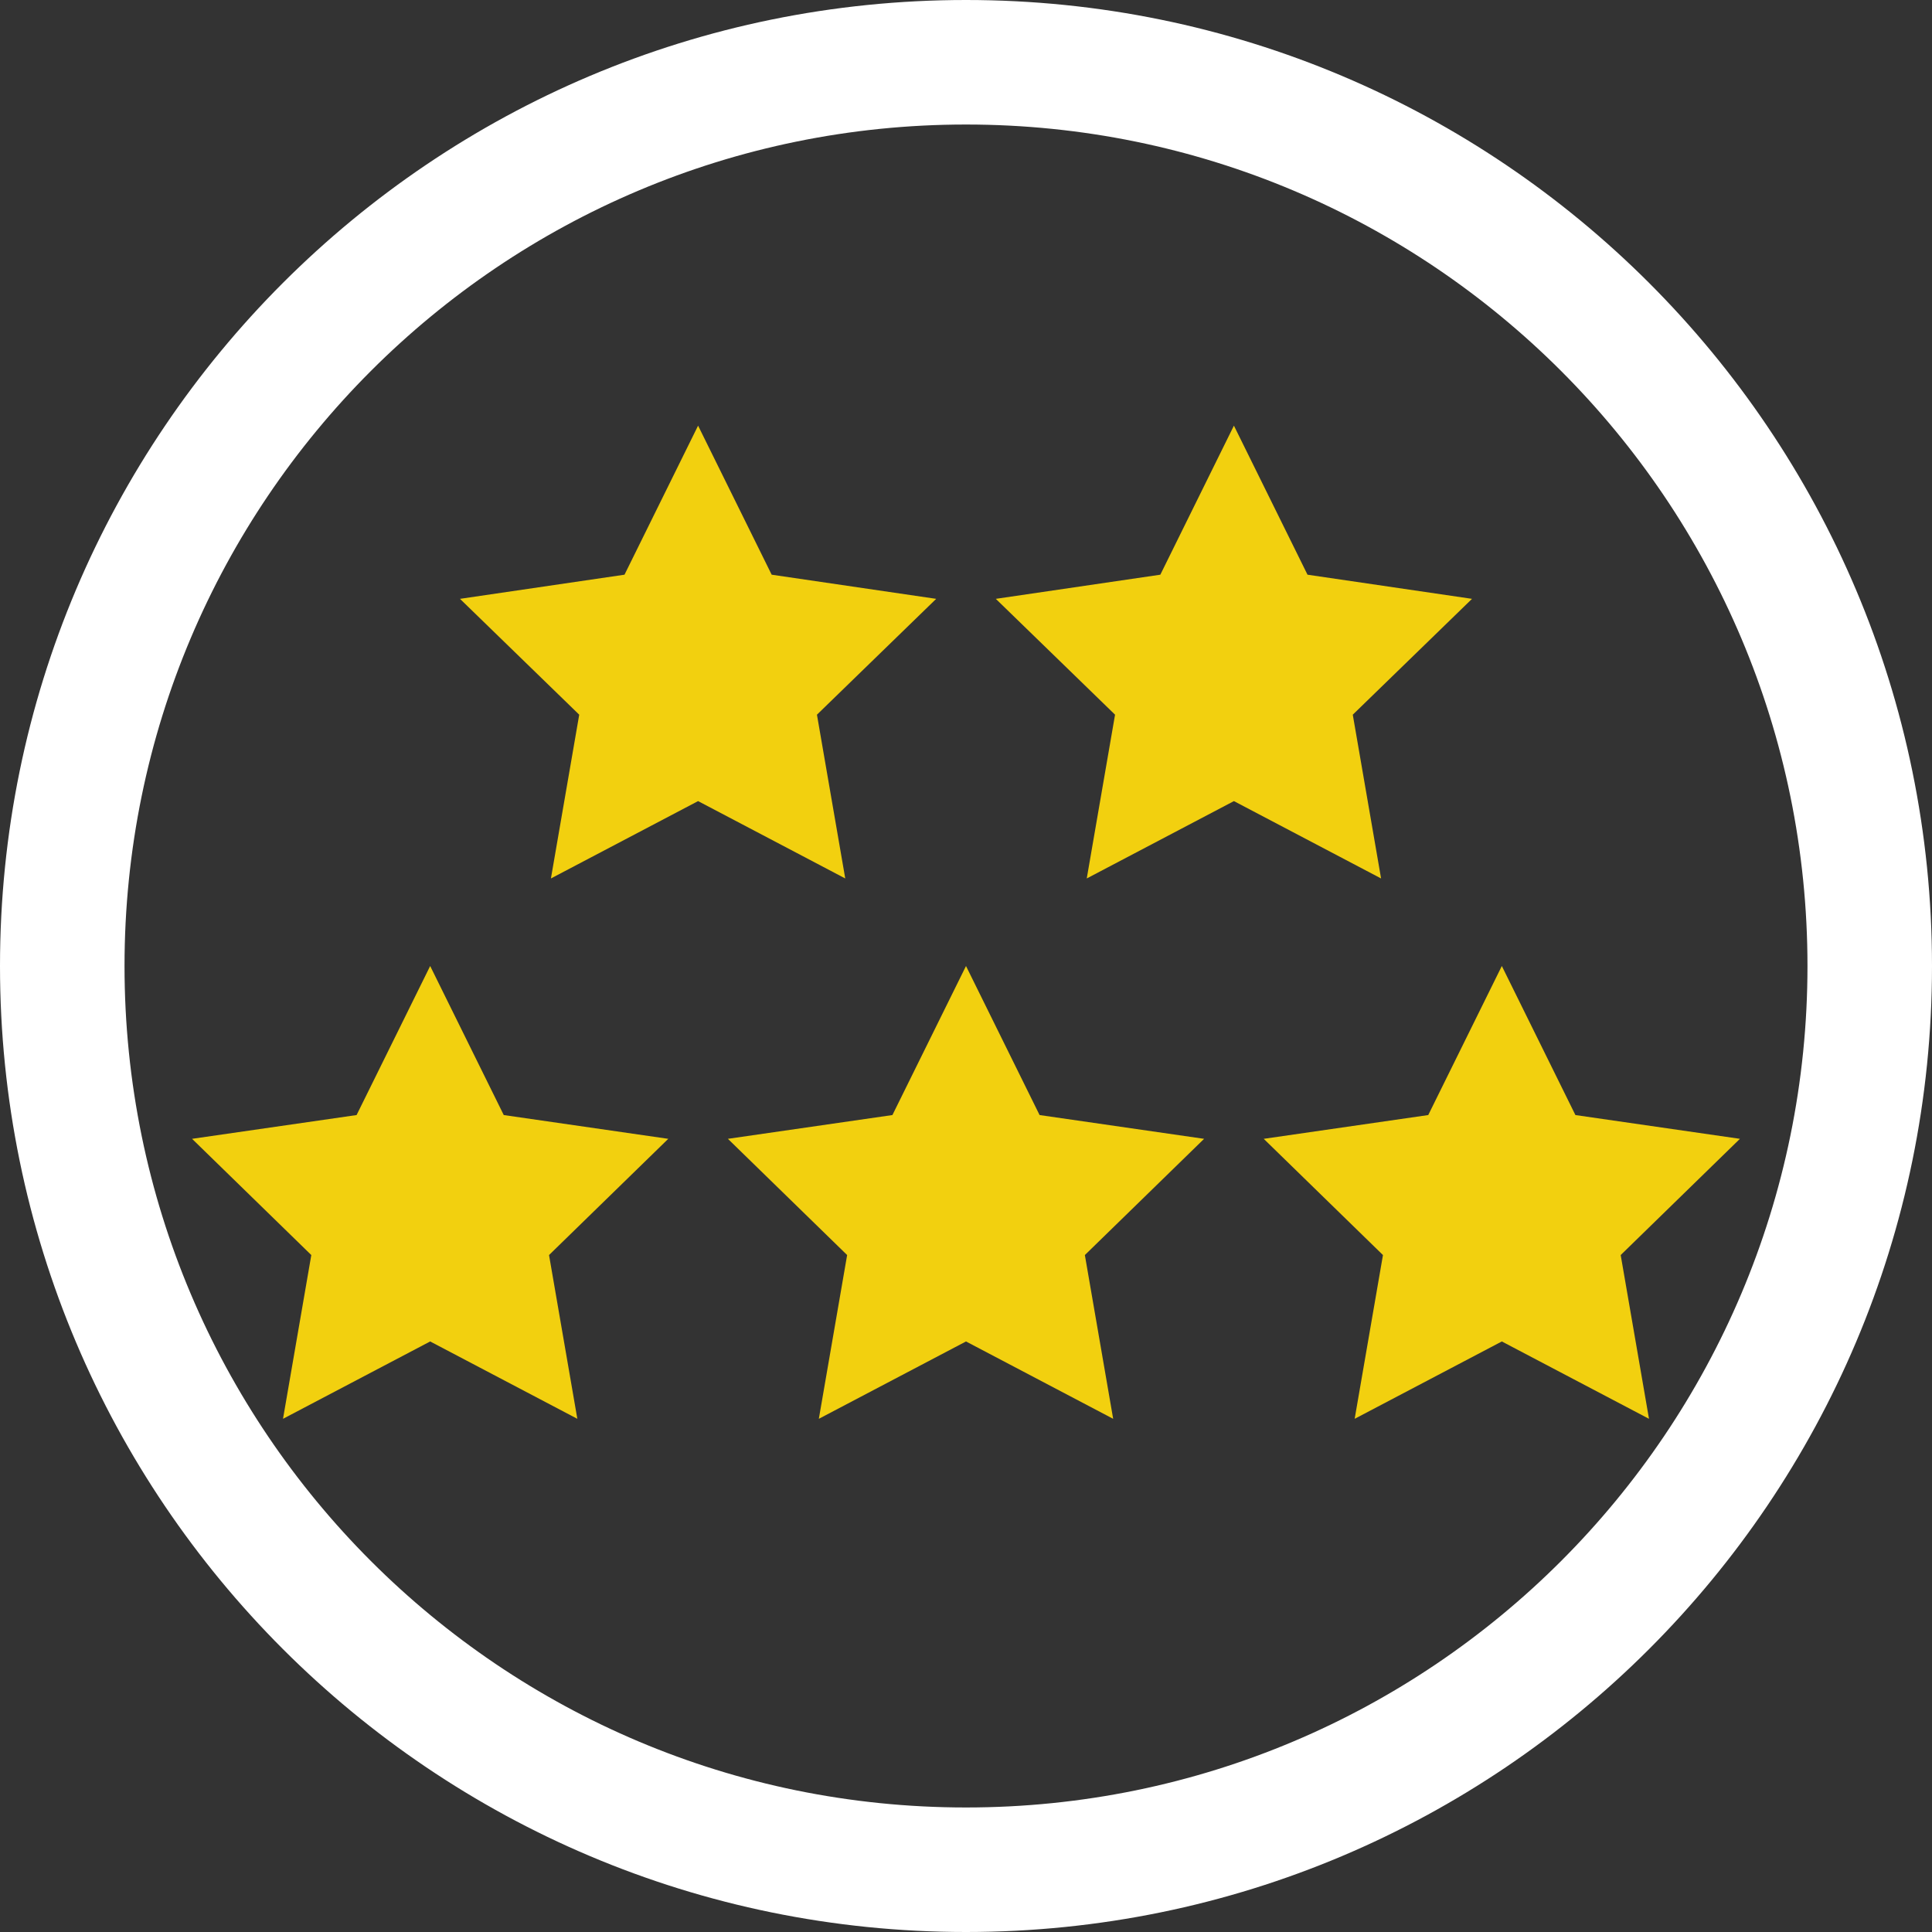 <?xml version="1.0" encoding="utf-8"?>
<!-- Generator: Adobe Illustrator 26.3.1, SVG Export Plug-In . SVG Version: 6.00 Build 0)  -->
<svg version="1.1" id="Layer_1" xmlns="http://www.w3.org/2000/svg" xmlns:xlink="http://www.w3.org/1999/xlink" x="0px" y="0px"
	 viewBox="0 0 512 512" style="enable-background:new 0 0 512 512;" xml:space="preserve">
<rect x="0" y="0" width="512" height="512" fill="#333333" stroke="none"/>
<style type="text/css">
	.st0{fill:#F2D00F;}
	.st1{fill:#FFFFFF;}
</style>
<polygon class="st0" points="114,256 133.5,295.5 177.1,301.8 145.5,332.6 153,376 114,355.5 75,376 82.5,332.6 50.9,301.8 
	94.5,295.5 "/>
<polygon class="st0" points="256,256 275.5,295.5 319.1,301.8 287.5,332.6 295,376 256,355.5 217,376 224.5,332.6 192.9,301.8 
	236.5,295.5 "/>
<polygon class="st0" points="398,256 417.5,295.5 461.1,301.8 429.5,332.6 437,376 398,355.5 359,376 366.5,332.6 334.9,301.8 
	378.5,295.5 "/>
<g>
	<polygon class="st0" points="185,112.8 204.5,152.3 248.1,158.7 216.5,189.4 224,232.8 185,212.3 146,232.8 153.5,189.4 
		121.9,158.7 165.5,152.3 	"/>
	<polygon class="st0" points="327,112.8 346.5,152.3 390.1,158.7 358.5,189.4 366,232.8 327,212.3 288,232.8 295.5,189.4 
		263.9,158.7 307.5,152.3 	"/>
</g>
<path class="st1" d="M256,0C114.6,0,0,114.6,0,256s114.6,256,256,256s256-114.6,256-256S397.4,0,256,0z M256,479
	c-123.2,0-223-99.8-223-223S132.8,33,256,33c123.2,0,223,99.8,223,223S379.2,479,256,479z"/>
</svg>
